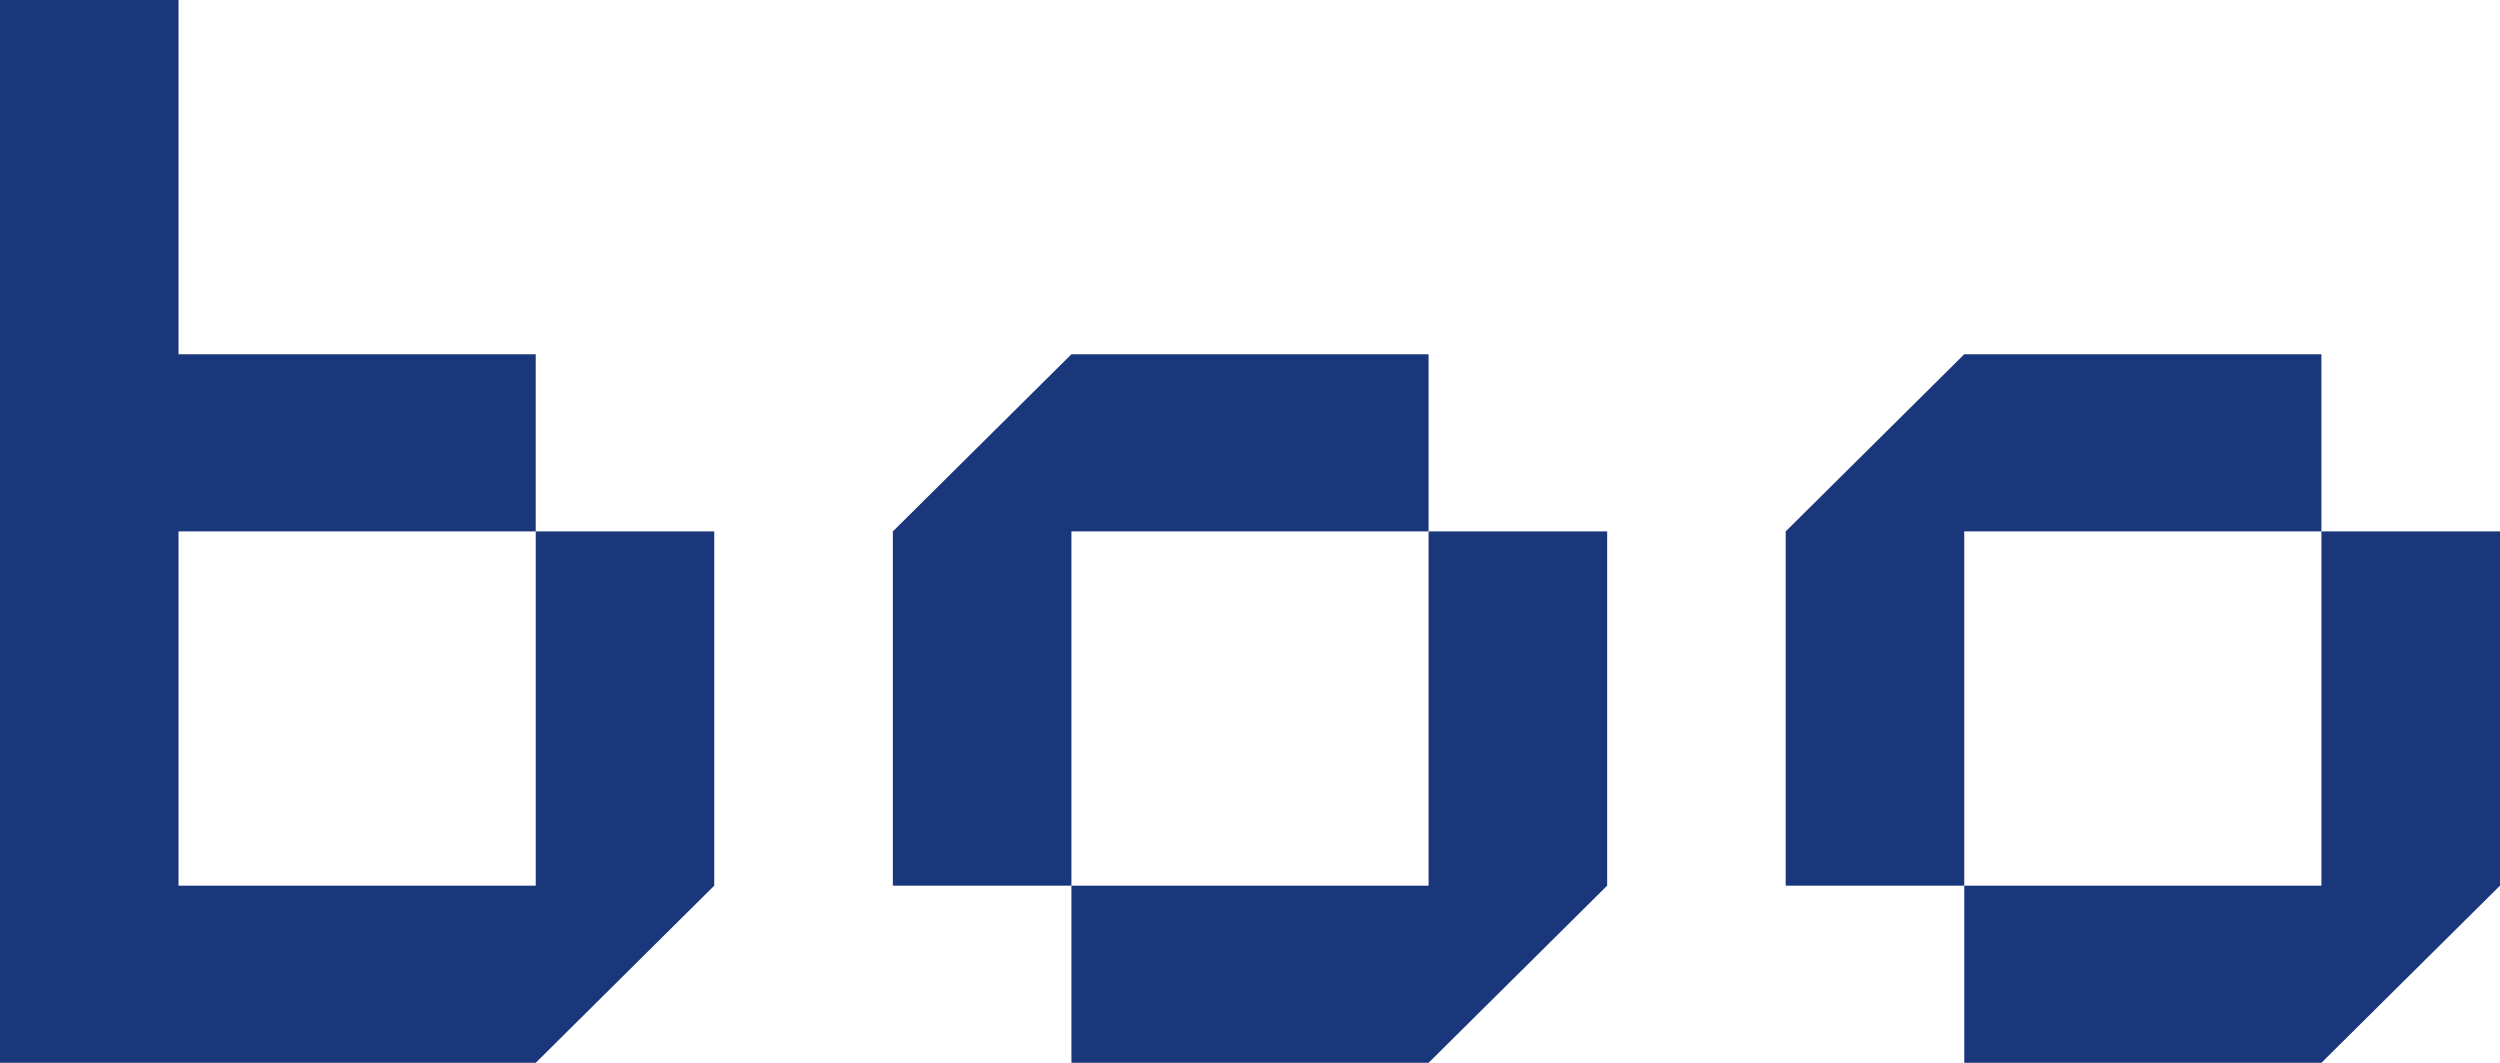 <?xml version="1.0" encoding="utf-8"?>
<svg xmlns="http://www.w3.org/2000/svg" fill="none" height="100%" overflow="visible" preserveAspectRatio="none" style="display: block;" viewBox="0 0 2091 889" width="100%">
<g id="boo">
<path d="M1941.63 444.478V740.758H1642.91V888.927H1941.63L2091 740.758V444.478H1941.63Z" fill="#1B377B"/>
<path d="M1642.91 444.478L1941.63 444.478L1941.63 296.281H1642.91L1493.54 444.478V740.758H1642.91V444.478Z" fill="#1B377B"/>
<path d="M1194.86 740.758H896.142V888.927H1194.86L1344.23 740.758V444.478H1194.86V740.758Z" fill="#1B377B"/>
<path d="M896.142 444.478L1194.86 444.478L1194.86 296.281H896.142L746.77 444.478V740.758H896.142L896.142 444.478Z" fill="#1B377B"/>
<path d="M448.086 740.759H149.314V444.478H448.086V296.281H149.314V0H0V888.928H448.086L597.4 740.759V444.478H448.086V740.759Z" fill="#1B377B"/>
</g>
</svg>